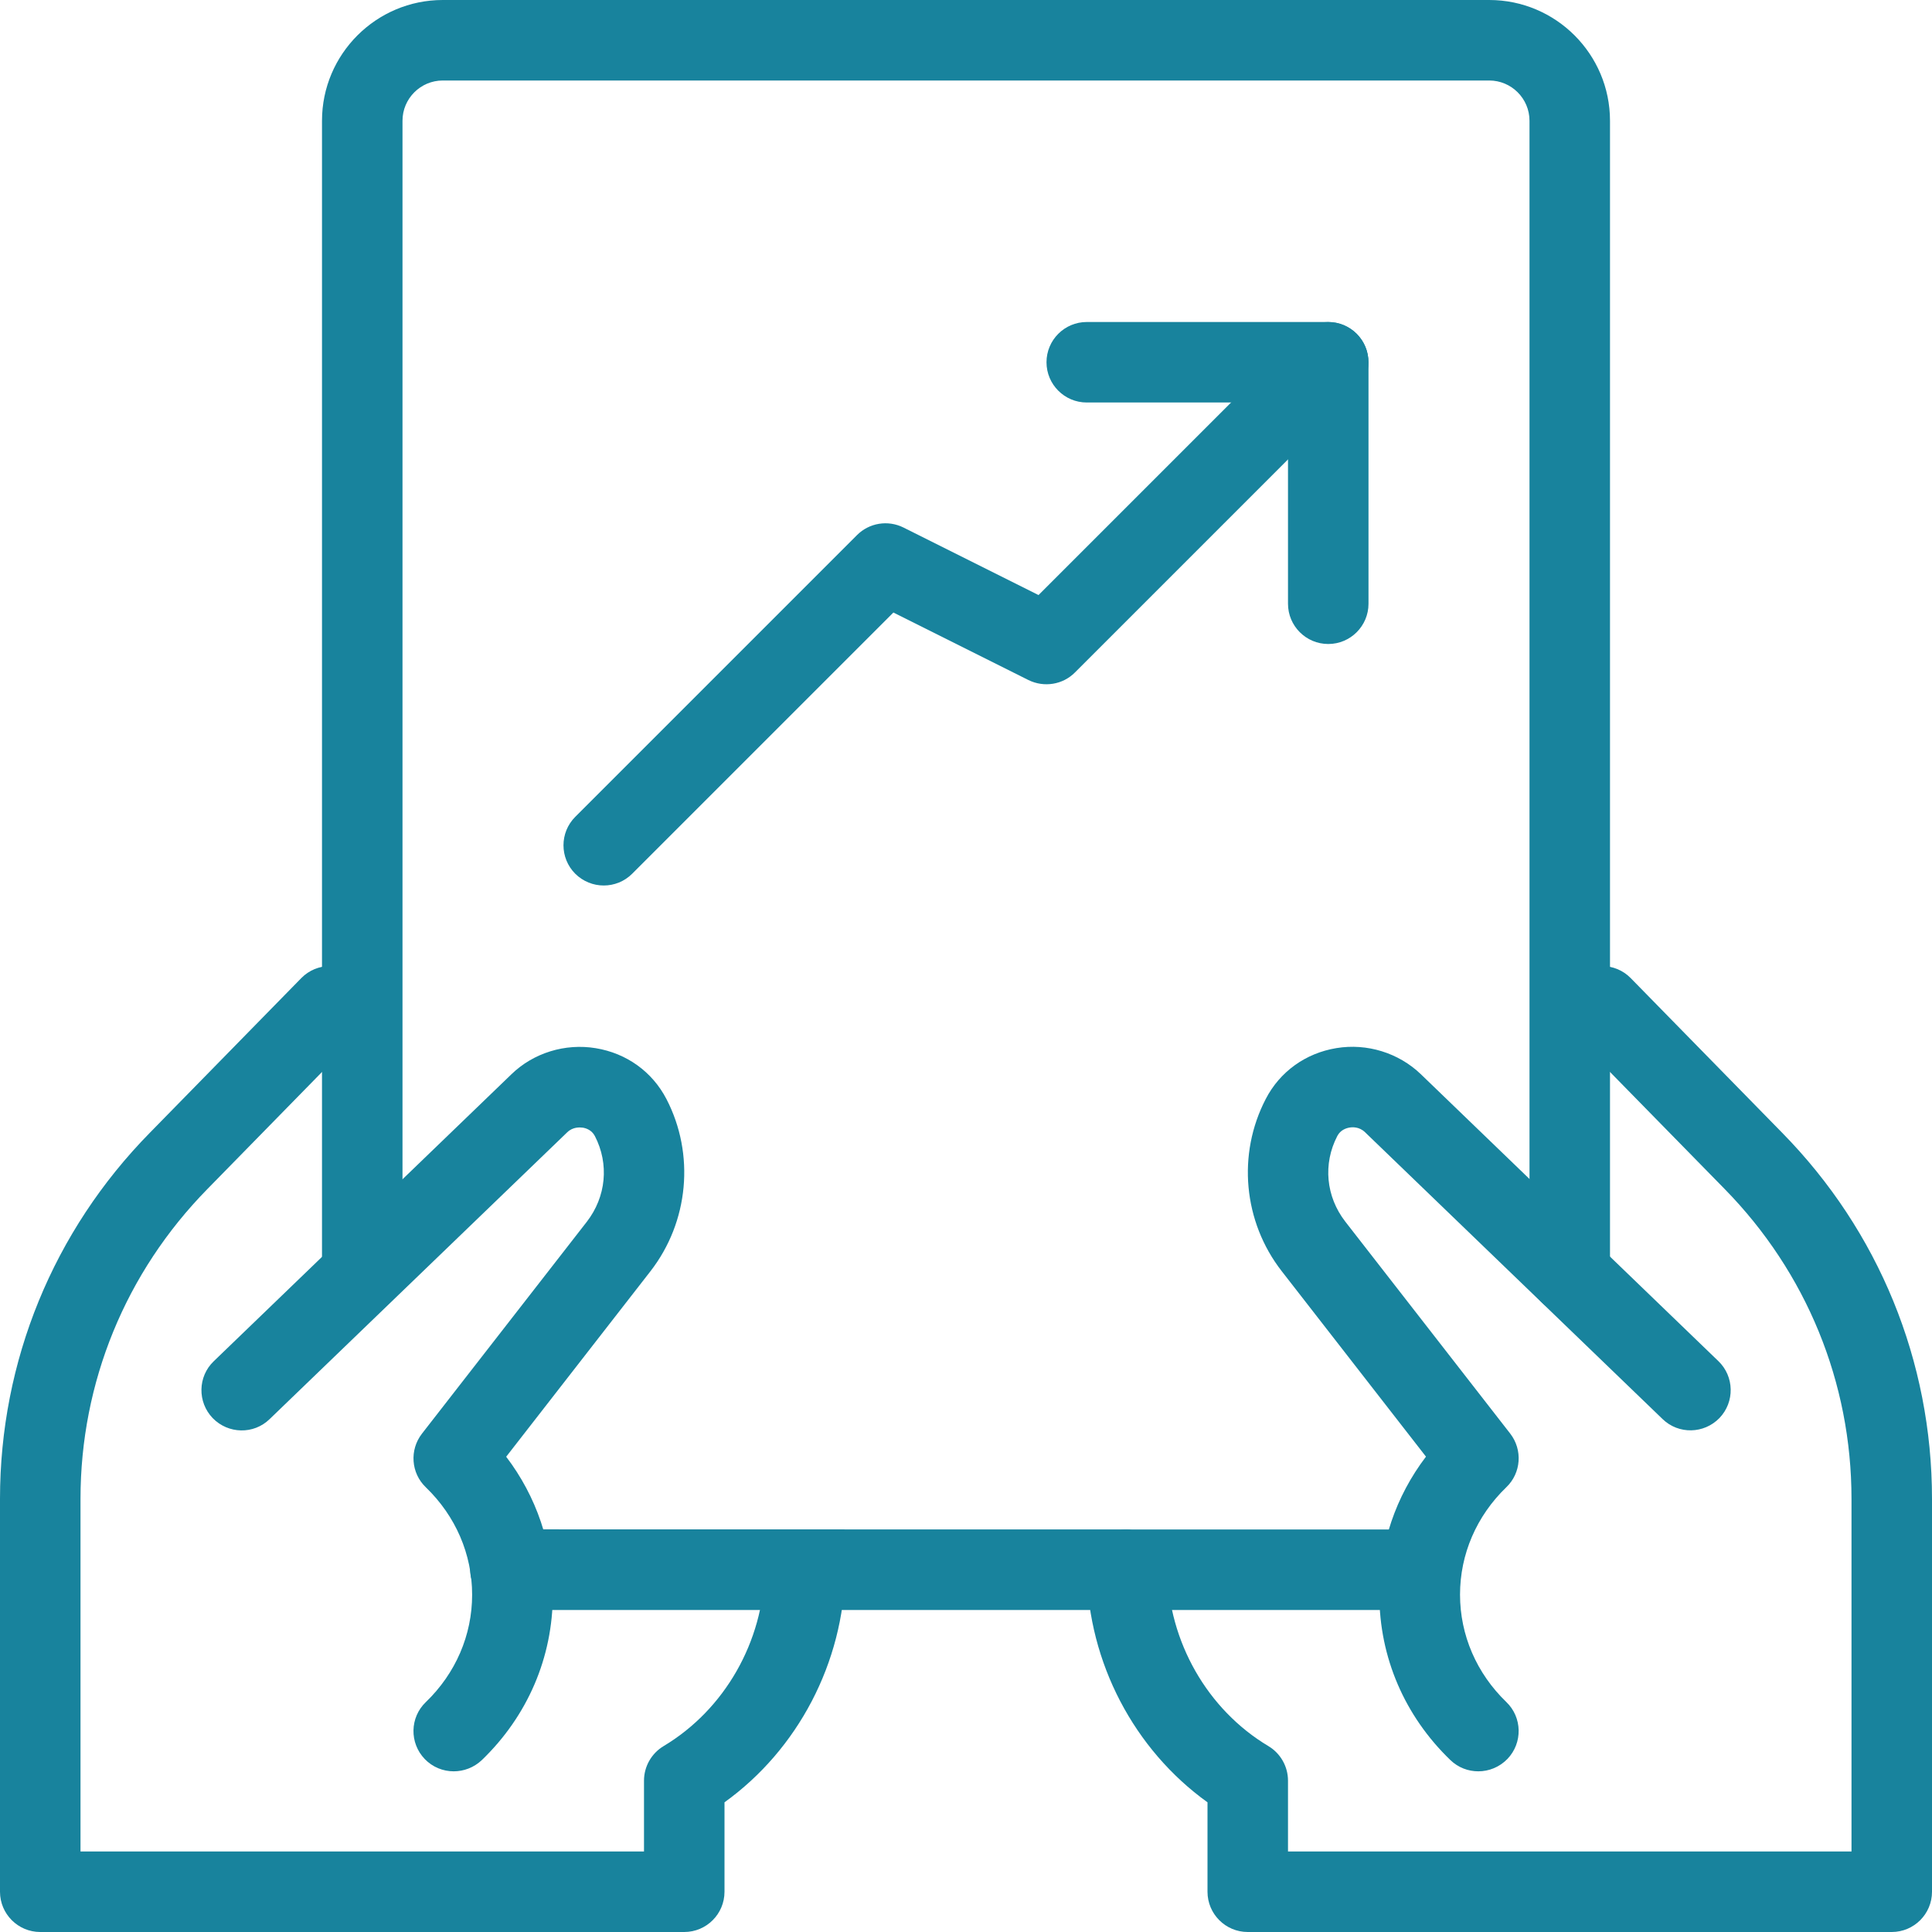 <?xml version="1.0" encoding="UTF-8"?> <svg xmlns="http://www.w3.org/2000/svg" width="48" height="48" viewBox="0 0 48 48" fill="none"><g clip-path="url(#clip0_5081_32667)"><path d="M11.272 44.008C11.01 44.008 10.748 43.906 10.552 43.702C10.17 43.304 10.18 42.67 10.58 42.288C11.32 41.574 11.73 40.626 11.73 39.62C11.73 38.614 11.32 37.666 10.58 36.952C10.21 36.598 10.17 36.022 10.484 35.618L14.578 30.356C15.06 29.734 15.138 28.918 14.78 28.226C14.7 28.072 14.556 28.028 14.476 28.016C14.408 28.008 14.236 27.994 14.094 28.13L6.698 35.258C6.304 35.642 5.67 35.63 5.284 35.232C4.902 34.834 4.912 34.2 5.312 33.818L12.706 26.69C13.254 26.158 14.042 25.916 14.802 26.042C15.568 26.168 16.206 26.628 16.558 27.306C17.268 28.676 17.114 30.356 16.16 31.584L12.576 36.192C13.328 37.18 13.734 38.37 13.734 39.622C13.734 41.176 13.108 42.634 11.97 43.73C11.772 43.916 11.522 44.008 11.272 44.008Z" fill="#18839D"></path><path d="M17 48H1C0.448 48 0 47.552 0 47V37.24C0 33.82 1.322 30.586 3.726 28.14L7.484 24.302C7.868 23.908 8.506 23.9 8.898 24.286C9.292 24.672 9.3 25.306 8.914 25.7L5.154 29.54C3.12 31.612 2 34.346 2 37.24V46H16V44.24C16 43.888 16.186 43.562 16.486 43.382C18.004 42.474 18.966 40.788 19 38.982C19.01 38.43 19.5 38.03 20.018 38C20.57 38.01 21.01 38.466 21 39.018C20.958 41.31 19.822 43.468 18 44.778V47C18 47.552 17.552 48 17 48Z" fill="#18839D"></path><path d="M36.728 44.008C36.478 44.008 36.228 43.916 36.034 43.728C34.898 42.634 34.27 41.174 34.27 39.62C34.27 38.368 34.676 37.178 35.428 36.19L31.844 31.582C30.888 30.354 30.734 28.674 31.448 27.302C31.798 26.626 32.436 26.166 33.202 26.04C33.962 25.914 34.748 26.158 35.3 26.688L42.692 33.816C43.09 34.198 43.102 34.832 42.72 35.23C42.334 35.628 41.702 35.64 41.306 35.256L33.912 28.128C33.768 27.99 33.598 28.002 33.528 28.014C33.448 28.028 33.304 28.072 33.226 28.222C32.864 28.916 32.942 29.732 33.426 30.354L37.52 35.616C37.834 36.02 37.794 36.596 37.424 36.95C36.684 37.664 36.274 38.614 36.274 39.618C36.274 40.622 36.684 41.572 37.424 42.286C37.822 42.668 37.834 43.302 37.452 43.7C37.252 43.906 36.99 44.008 36.728 44.008Z" fill="#18839D"></path><path d="M47 48H31C30.448 48 30 47.552 30 47V44.778C28.178 43.468 27.042 41.312 27 39.018C26.99 38.466 27.43 38.01 27.982 38C28.48 38.016 28.99 38.428 29 38.982C29.034 40.788 29.996 42.476 31.514 43.382C31.814 43.562 32 43.888 32 44.24V46H46V37.24C46 34.346 44.88 31.612 42.848 29.54L39.086 25.7C38.7 25.306 38.708 24.672 39.102 24.286C39.494 23.9 40.132 23.908 40.516 24.302L44.276 28.142C46.678 30.586 48 33.82 48 37.24V47C48 47.552 47.552 48 47 48Z" fill="#18839D"></path><path d="M35.3 40H13C12.808 40 12.646 39.994 12.486 39.962C11.944 39.856 11.592 39.33 11.698 38.788C11.802 38.246 12.326 37.904 12.862 37.996L35.3 38C35.852 38 36.3 38.448 36.3 39C36.3 39.552 35.854 40 35.3 40Z" fill="#18839D"></path><path d="M39 32.64C38.448 32.64 38 32.192 38 31.64V3C38 2.448 37.55 2 37 2H11C10.45 2 10 2.448 10 3V31.64C10 32.192 9.552 32.64 9 32.64C8.448 32.64 8 32.192 8 31.64V3C8 1.346 9.346 0 11 0H37C38.654 0 40 1.346 40 3V31.64C40 32.192 39.552 32.64 39 32.64Z" fill="#18839D"></path><path d="M15 22C14.744 22 14.488 21.902 14.292 21.708C13.902 21.318 13.902 20.684 14.292 20.294L21.292 13.294C21.596 12.99 22.06 12.914 22.446 13.106L25.802 14.784L32.292 8.294C32.682 7.904 33.316 7.904 33.706 8.294C34.096 8.684 34.096 9.318 33.706 9.708L26.706 16.708C26.404 17.012 25.938 17.086 25.552 16.896L22.196 15.218L15.706 21.708C15.512 21.902 15.256 22 15 22Z" fill="#18839D"></path><path d="M33 16C32.448 16 32 15.552 32 15V10H27C26.448 10 26 9.552 26 9C26 8.448 26.448 8 27 8H33C33.552 8 34 8.448 34 9V15C34 15.552 33.552 16 33 16Z" fill="#18839D"></path></g><defs><clipPath id="clip0_5081_32667"><rect width="48" height="48" fill="white"></rect></clipPath></defs></svg> 